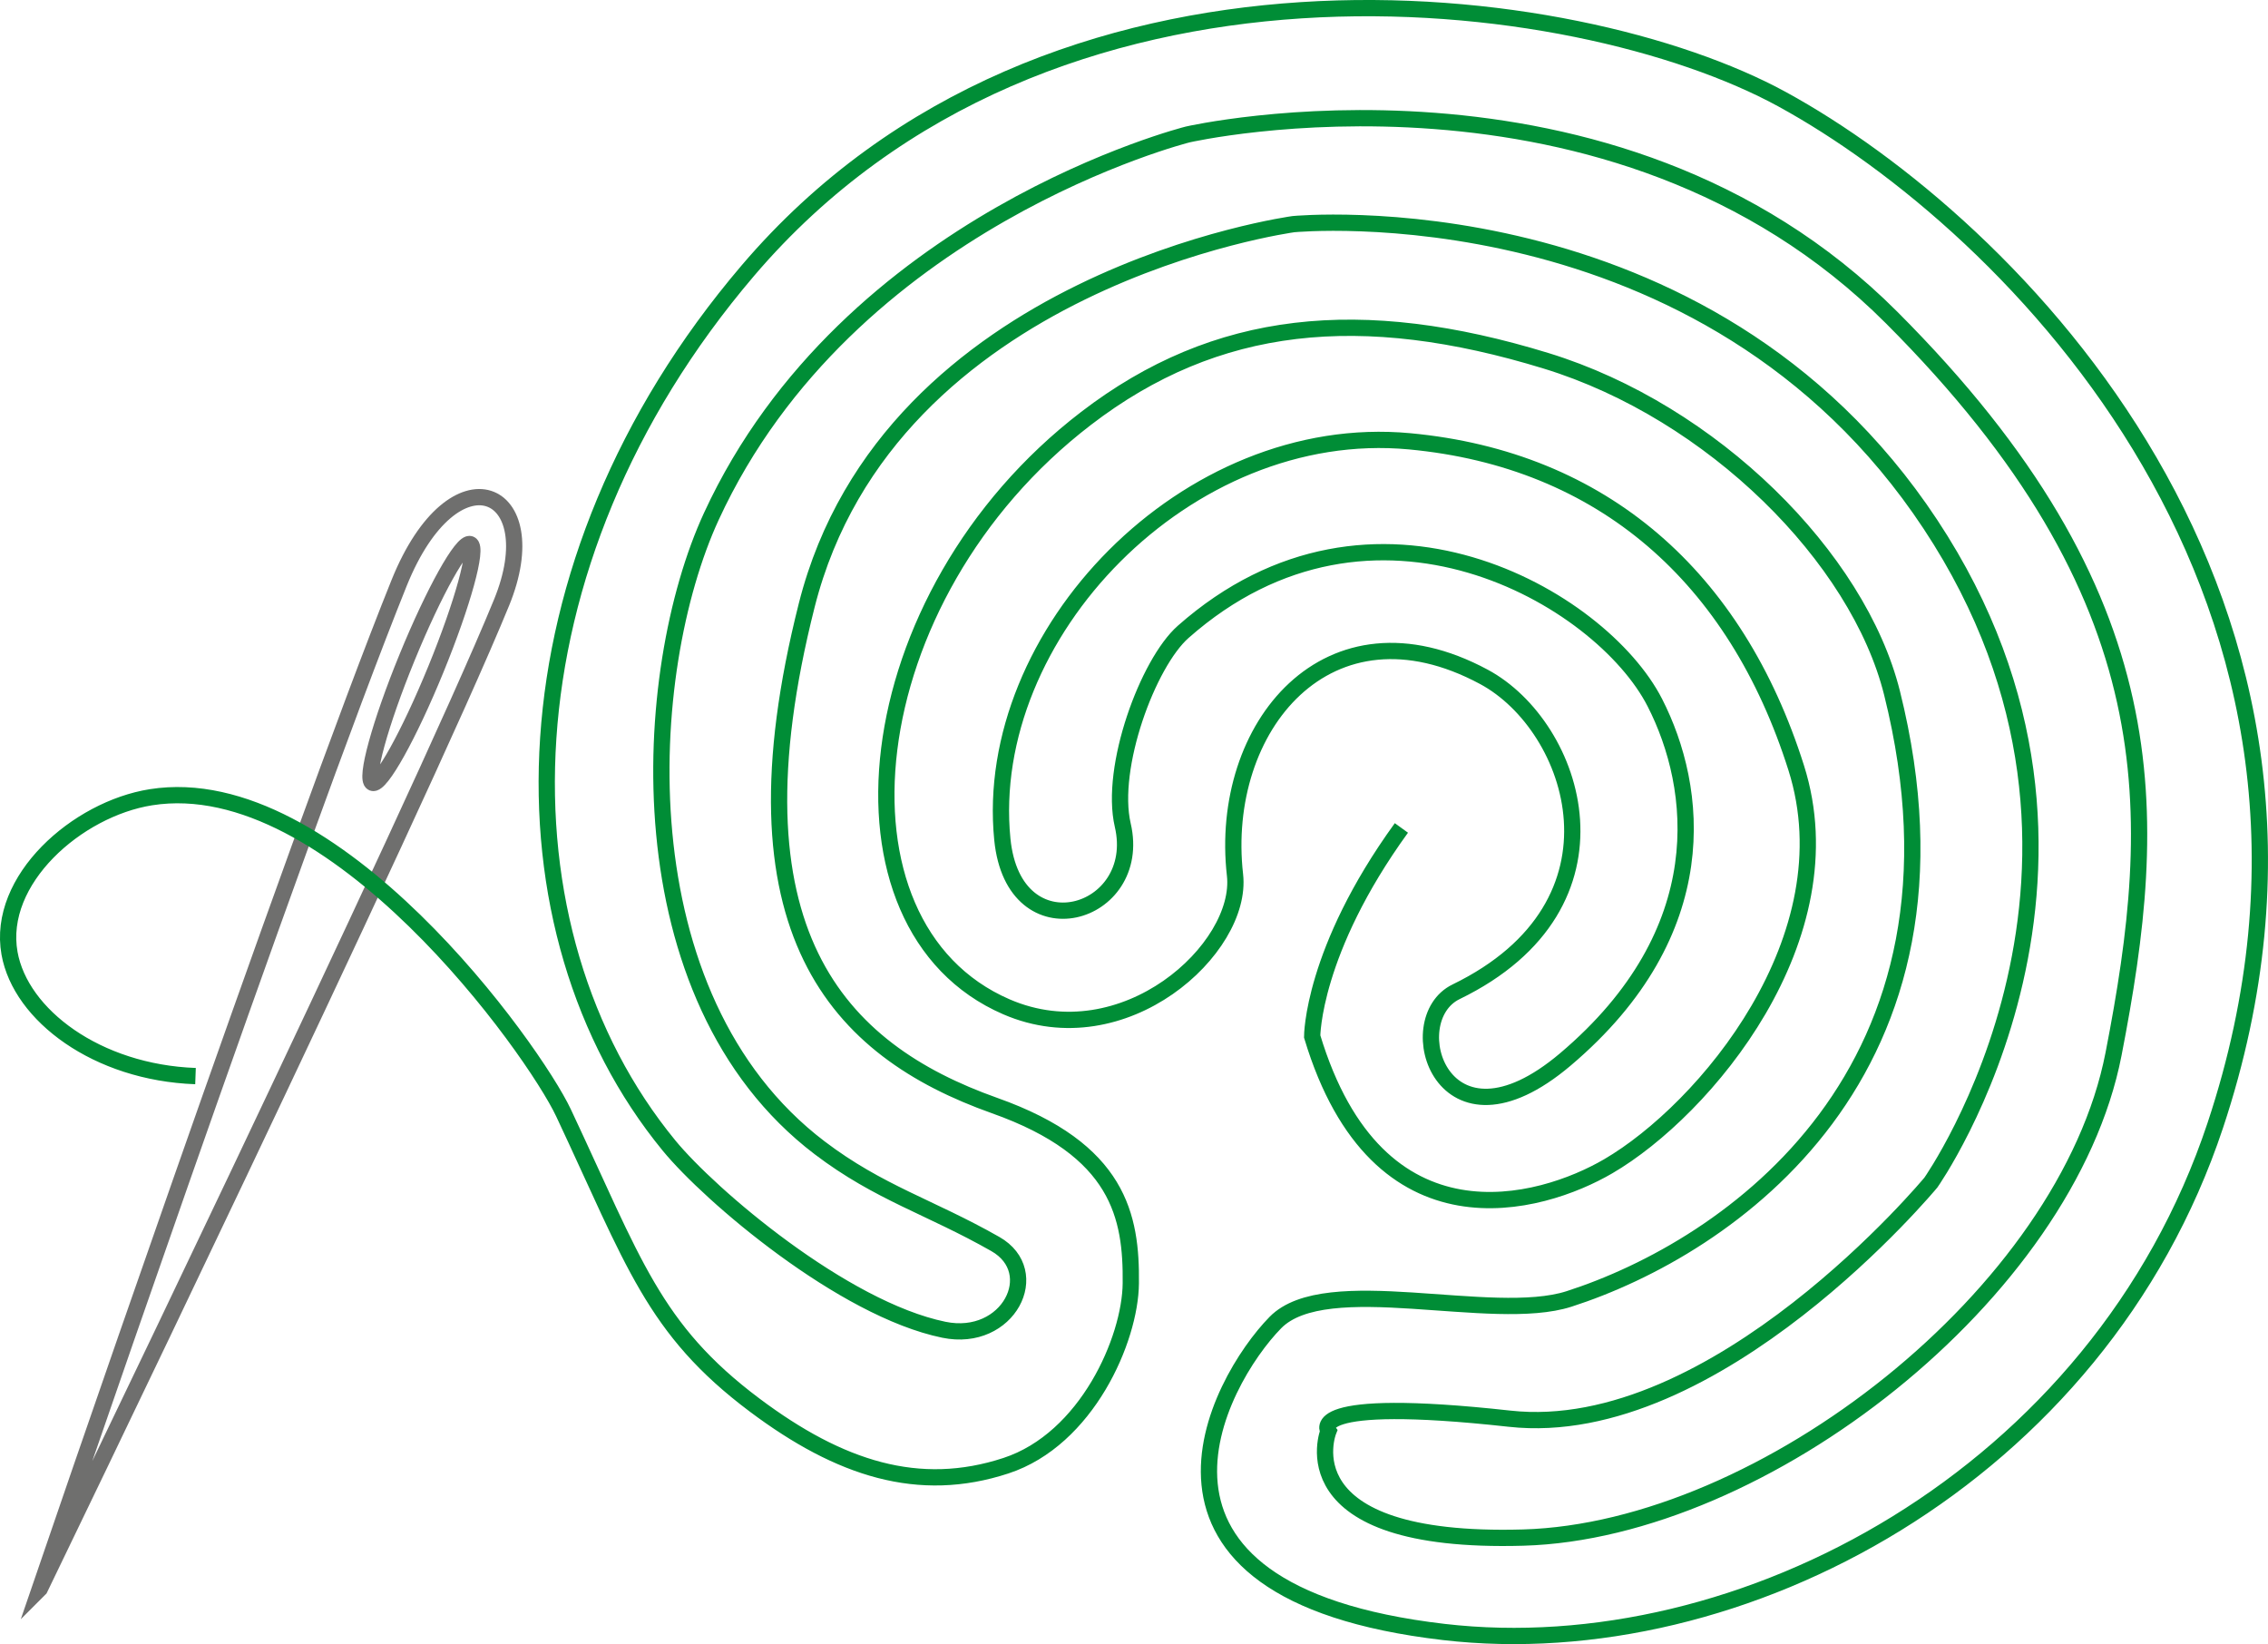 <svg xmlns="http://www.w3.org/2000/svg" id="Capa_1" data-name="Capa 1" viewBox="0 0 457.29 331.46"><defs><style>      .cls-1 {        stroke: #6f6f6e;      }      .cls-1, .cls-2 {        fill: none;        stroke-miterlimit: 10;        stroke-width: 3.28px;      }      .cls-2 {        stroke: #008d36;      }    </style></defs><g><path class="cls-1" d="m8.03,320.29S59.66,169.2,80.46,117.56c11.14-27.65,30.1-19.12,20.67,3.92-17.13,41.85-93.1,198.81-93.1,198.81Z"></path><ellipse class="cls-1" cx="84.97" cy="133.77" rx="26" ry="3.14" transform="translate(-71.02 161.73) rotate(-67.74)"></ellipse></g><path class="cls-2" d="m39.42,216.95c-19.87-.72-35.27-12.29-37.5-24.76-2.64-14.8,13.61-29.1,28.52-31.46,36.83-5.83,77.22,50.97,83.17,63.61,14.17,30.12,18.08,43.6,38.55,58.94,17.17,12.87,33.12,17.97,50.66,12.22,16.32-5.35,25.07-25.47,25.18-36.76.14-13.44-2.3-26.92-27.47-35.85-31.58-11.21-54.51-35.12-37.87-100.87,16.64-65.75,98.14-76.83,98.14-76.83,0,0,83.14-8.04,128.44,60.54,45.3,68.58.08,132.68.08,132.68,0,0-43.26,52.22-84.96,47.61-41.7-4.6-36.52,2.51-36.52,2.51,0,0-9.08,22.84,39.29,21.46,48.37-1.38,109.63-49.17,119.02-97.5,9.39-48.33,11.69-91.98-44.75-148.47C324.99,7.53,239.47,27.11,239.47,27.11c0,0-68.42,17.15-96.03,76.97-14.42,31.24-18.22,96.9,21.84,127.34,11.96,9.08,22.23,11.89,35.4,19.38,9.89,5.62,2.65,19.97-10.37,17.29-20.38-4.2-47.16-27.08-55.41-37.13-35.55-43.31-34.69-117.06,15.88-176.39C211.59-16.79,318.02-2.56,359.31,20c45.81,25.02,122.62,100.8,87.35,206.89-23.55,70.82-95.86,109.08-155.56,102.13-69.05-8.04-45.53-50.57-33.95-62.38,10.24-10.44,43.68.23,59.2-4.76,32.08-10.32,84.24-45.65,65.13-122.18-6.82-27.3-36.22-56.67-69.72-66.95-37.31-11.45-66.57-8.51-92.78,11.6-46.82,35.9-53.66,102.36-16.06,118.63,23.76,10.28,47.77-11.8,46.09-26.58-3.38-29.79,18.77-56.84,50.19-39.94,18.54,9.97,30.65,45.88-5.61,63.49-11.64,5.65-2.85,34.69,22.03,13.64,30.51-25.82,26.79-54.83,18.04-71.94-10.81-21.15-56.77-48.12-95.1-14.26-7.11,6.28-14.89,27.33-12.18,38.97,4.26,18.3-21.97,26.06-24.28,2.86-4.1-41.27,37.16-84.44,82.1-80.25,38.95,3.64,65.81,27.4,77.97,65.85,10.83,34.24-18.45,68.97-37.92,80.32-13.48,7.86-46.48,17.64-59.68-26.18,0,0-.03-17.17,17.99-42.04"></path></svg>